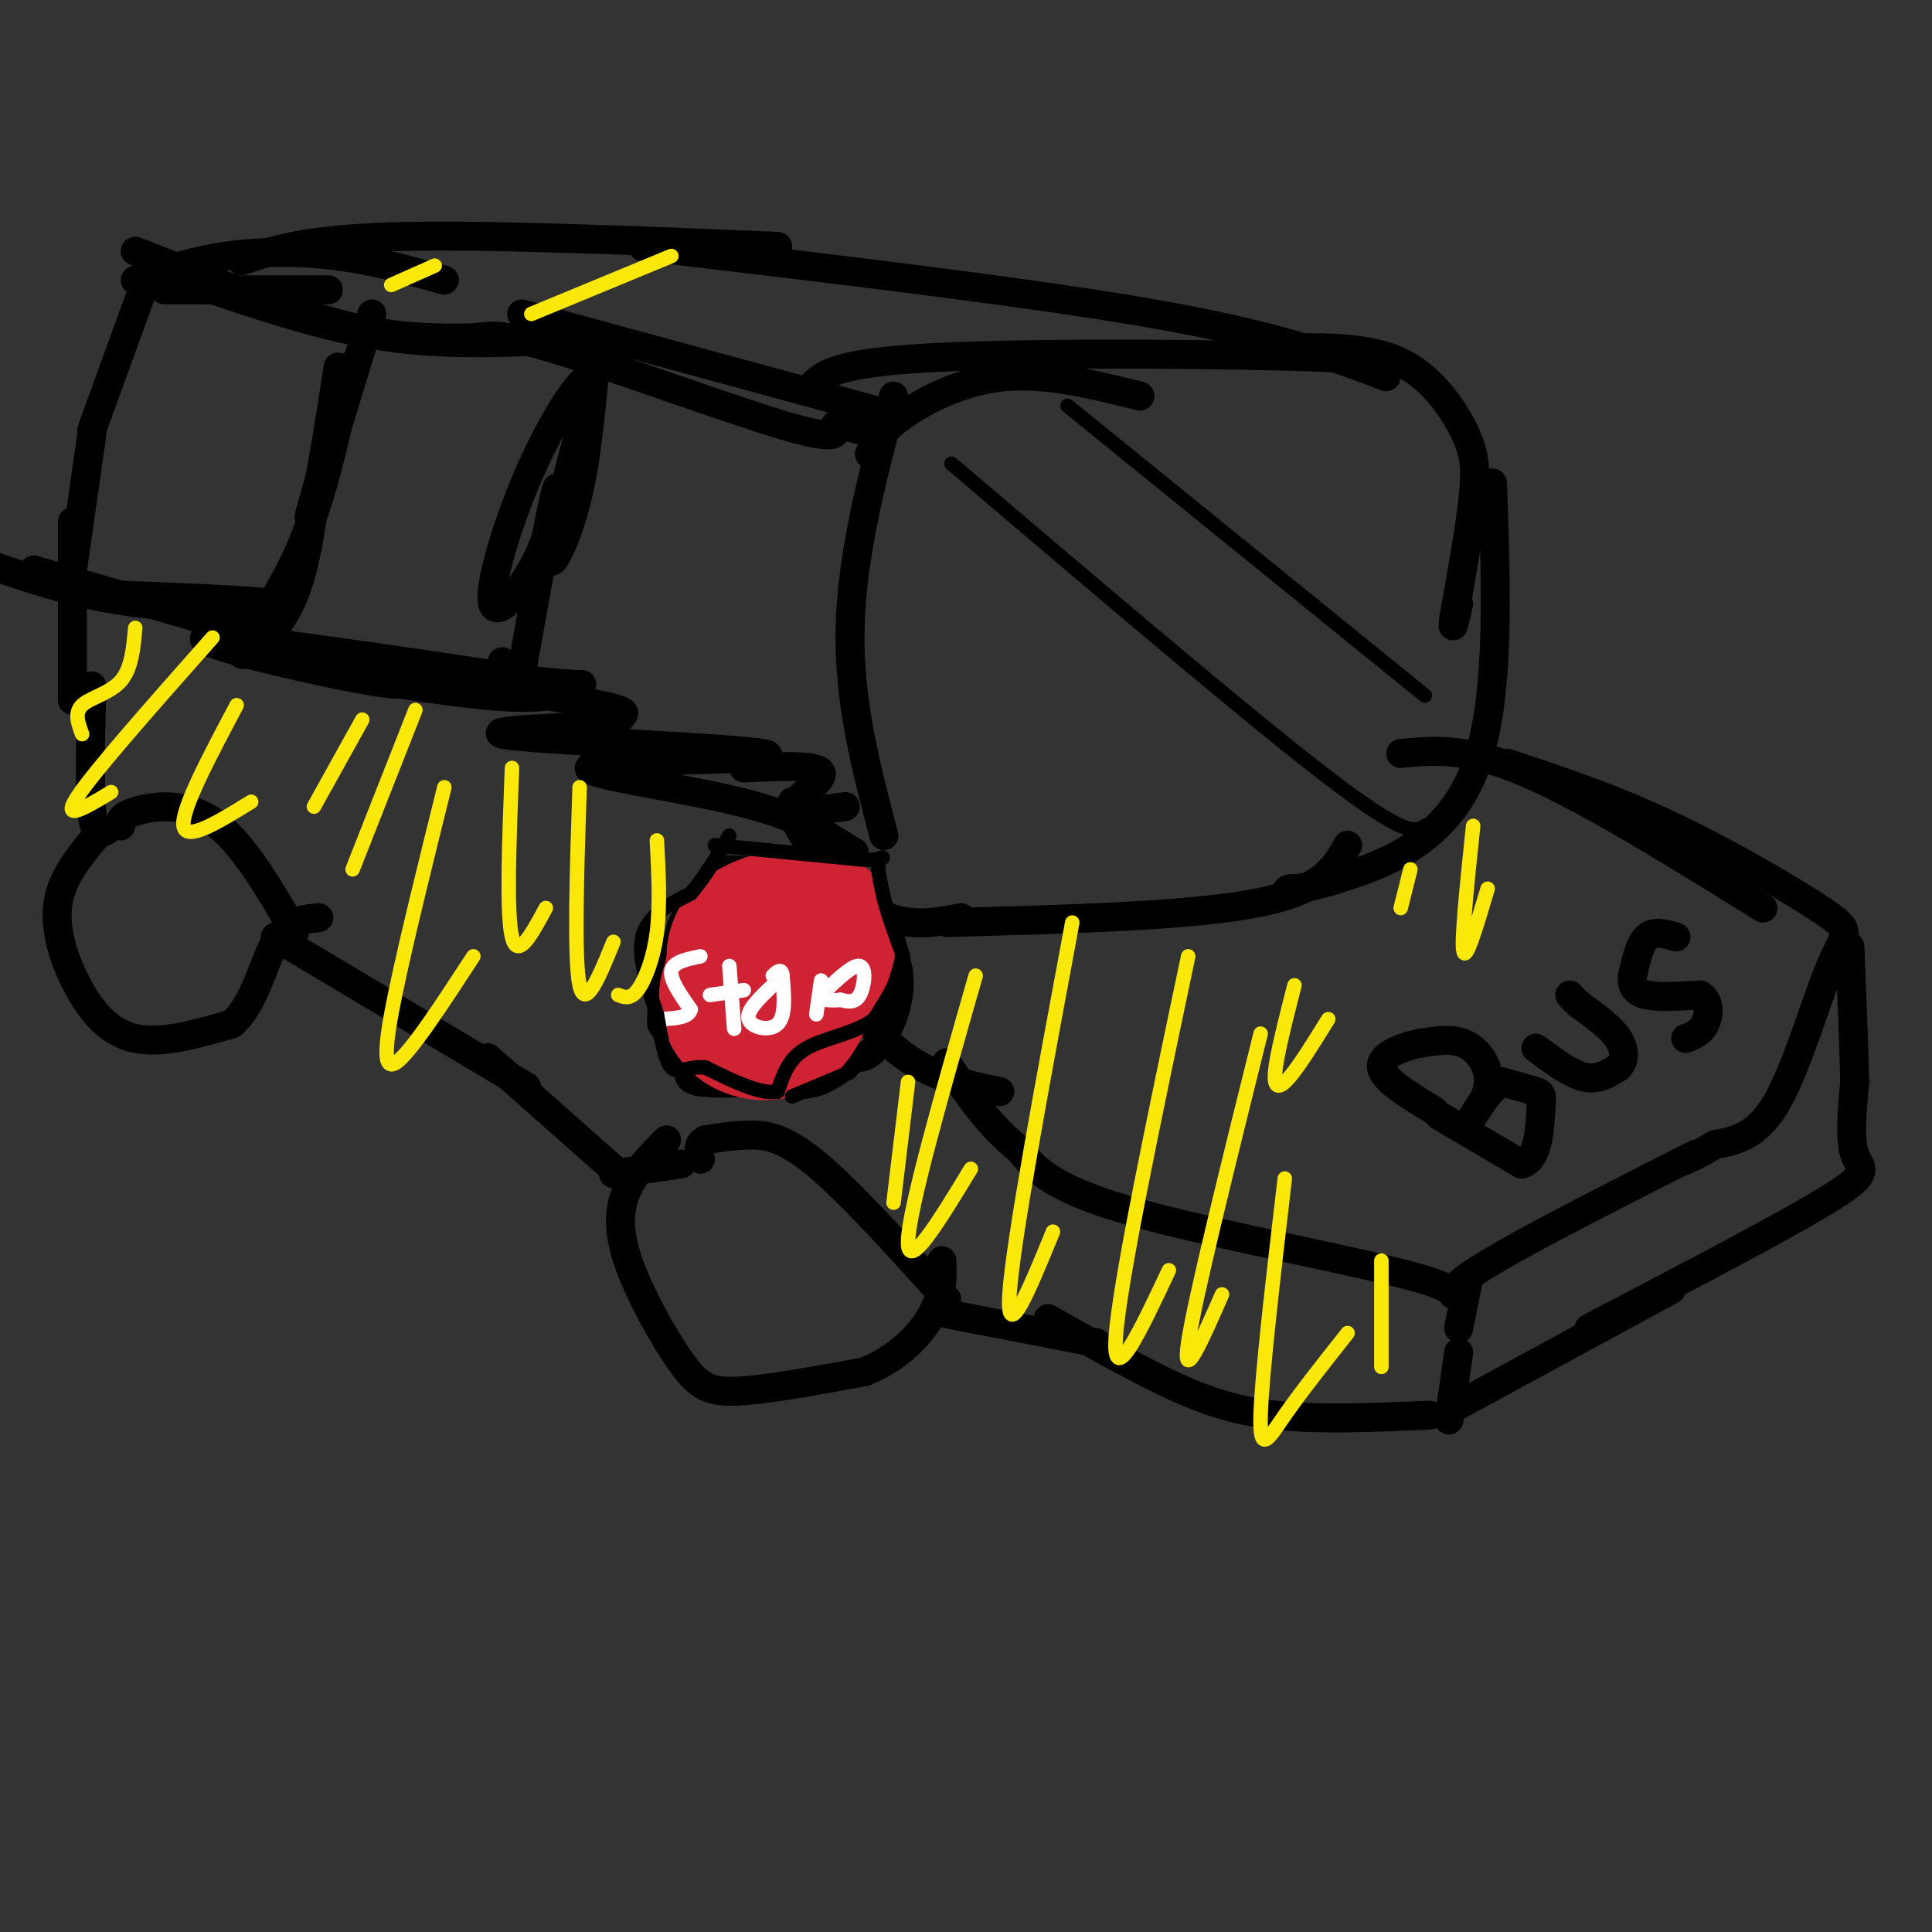 <svg viewBox='0 0 400 400' version='1.1' xmlns='http://www.w3.org/2000/svg' xmlns:xlink='http://www.w3.org/1999/xlink'><rect x="0" y="0" width="400" height="400" fill="#333333" stroke="none"/><g fill='none' stroke='rgb(0,0,0)' stroke-width='6' stroke-linecap='round' stroke-linejoin='round'><path d='M183,173c-3.667,-13.917 -7.333,-27.833 -7,-43c0.333,-15.167 4.667,-31.583 9,-48'/><path d='M180,94c1.244,-2.400 2.489,-4.800 7,-8c4.511,-3.200 12.289,-7.200 21,-8c8.711,-0.800 18.356,1.600 28,4'/><path d='M168,80c2.356,-2.467 4.711,-4.933 26,-6c21.289,-1.067 61.511,-0.733 80,0c18.489,0.733 15.244,1.867 12,3'/><path d='M267,72c8.333,-0.048 16.667,-0.095 23,3c6.333,3.095 10.667,9.333 13,14c2.333,4.667 2.667,7.762 2,14c-0.667,6.238 -2.333,15.619 -4,25'/><path d='M301,128c-0.500,3.667 0.250,0.333 1,-3'/><path d='M309,100c0.822,23.067 1.644,46.133 -4,60c-5.644,13.867 -17.756,18.533 -25,21c-7.244,2.467 -9.622,2.733 -12,3'/><path d='M268,184c-2.167,0.500 -1.583,0.250 -1,0'/><path d='M279,175c-2.583,4.667 -5.167,9.333 -19,12c-13.833,2.667 -38.917,3.333 -64,4'/><path d='M199,190c-5.578,1.067 -11.156,2.133 -17,-1c-5.844,-3.133 -11.956,-10.467 -15,-15c-3.044,-4.533 -3.022,-6.267 -3,-8'/><path d='M290,156c6.750,-0.667 13.500,-1.333 26,4c12.500,5.333 30.750,16.667 49,28'/><path d='M312,158c10.844,3.581 21.687,7.161 34,13c12.313,5.839 26.094,13.936 32,18c5.906,4.064 3.936,4.094 1,11c-2.936,6.906 -6.839,20.687 -11,28c-4.161,7.313 -8.581,8.156 -13,9'/><path d='M355,237c-3.500,2.167 -5.750,3.083 -8,4'/><path d='M351,239c-21.024,10.649 -42.048,21.298 -48,26c-5.952,4.702 3.167,3.458 -8,0c-11.167,-3.458 -42.619,-9.131 -60,-14c-17.381,-4.869 -20.690,-8.935 -24,-13'/><path d='M211,238c-6.500,-5.167 -10.750,-11.583 -15,-18'/><path d='M207,226c-7.750,-1.583 -15.500,-3.167 -23,-10c-7.500,-6.833 -14.750,-18.917 -22,-31'/><path d='M304,265c0.000,0.000 -2.000,10.000 -2,10'/><path d='M302,280c0.000,0.000 -2.000,14.000 -2,14'/><path d='M300,292c0.000,0.000 46.000,-25.000 46,-25'/><path d='M329,275c20.556,-10.733 41.111,-21.467 50,-27c8.889,-5.533 6.111,-5.867 5,-9c-1.111,-3.133 -0.556,-9.067 0,-15'/><path d='M384,224c-0.167,-7.167 -0.583,-17.583 -1,-28'/><path d='M296,293c-11.489,0.489 -22.978,0.978 -32,0c-9.022,-0.978 -15.578,-3.422 -23,-7c-7.422,-3.578 -15.711,-8.289 -24,-13'/><path d='M227,278c0.000,0.000 -31.000,-6.000 -31,-6'/><path d='M196,269c-10.044,-11.133 -20.089,-22.267 -27,-28c-6.911,-5.733 -10.689,-6.067 -14,-6c-3.311,0.067 -6.156,0.533 -9,1'/><path d='M146,236c-1.667,0.833 -1.333,2.417 -1,4'/><path d='M141,241c0.000,0.000 -14.000,2.000 -14,2'/><path d='M127,242c0.000,0.000 -26.000,-23.000 -26,-23'/><path d='M109,225c0.000,0.000 -52.000,-31.000 -52,-31'/><path d='M61,193c-5.467,-9.422 -10.933,-18.844 -17,-23c-6.067,-4.156 -12.733,-3.044 -16,-2c-3.267,1.044 -3.133,2.022 -3,3'/><path d='M22,172c-1.250,0.500 -2.500,1.000 -3,-4c-0.500,-5.000 -0.250,-15.500 0,-26'/><path d='M15,145c0.000,0.000 0.000,-37.000 0,-37'/><path d='M15,118c0.000,0.000 4.000,-28.000 4,-28'/><path d='M19,89c0.000,0.000 12.000,-33.000 12,-33'/><path d='M28,58c5.956,-2.000 11.911,-4.000 19,-5c7.089,-1.000 15.311,-1.000 23,0c7.689,1.000 14.844,3.000 22,5'/><path d='M50,54c6.750,-2.250 13.500,-4.500 32,-5c18.500,-0.500 48.750,0.750 79,2'/><path d='M133,51c40.167,4.750 80.333,9.500 106,14c25.667,4.500 36.833,8.750 48,13'/><path d='M185,86c0.000,0.000 -77.000,-21.000 -77,-21'/><path d='M122,70c-13.500,0.833 -27.000,1.667 -40,0c-13.000,-1.667 -25.500,-5.833 -38,-10'/><path d='M68,60c0.000,0.000 -34.000,0.000 -34,0'/><path d='M20,173c-3.595,4.339 -7.190,8.679 -8,14c-0.810,5.321 1.167,11.625 4,17c2.833,5.375 6.524,9.821 12,11c5.476,1.179 12.738,-0.911 20,-3'/><path d='M48,212c4.711,-4.022 6.489,-12.578 9,-17c2.511,-4.422 5.756,-4.711 9,-5'/><path d='M138,236c-3.102,3.110 -6.204,6.220 -8,10c-1.796,3.780 -2.285,8.230 0,15c2.285,6.770 7.346,15.861 11,21c3.654,5.139 5.901,6.325 12,6c6.099,-0.325 16.049,-2.163 26,-4'/><path d='M179,284c7.067,-2.800 11.733,-7.800 14,-12c2.267,-4.200 2.133,-7.600 2,-11'/><path d='M19,123c17.800,0.667 35.600,1.333 37,2c1.400,0.667 -13.600,1.333 -26,0c-12.400,-1.333 -22.200,-4.667 -32,-8'/><path d='M7,118c31.988,9.292 63.976,18.583 73,22c9.024,3.417 -4.917,0.958 -18,-2c-13.083,-2.958 -25.310,-6.417 -17,-6c8.310,0.417 37.155,4.708 66,9'/><path d='M111,141c12.236,1.357 9.826,0.250 8,1c-1.826,0.750 -3.070,3.356 -18,2c-14.930,-1.356 -43.548,-6.673 -41,-7c2.548,-0.327 36.263,4.335 53,7c16.737,2.665 16.496,3.333 16,4c-0.496,0.667 -1.248,1.334 -2,2'/><path d='M127,150c-7.866,0.610 -26.530,1.135 -23,2c3.530,0.865 29.255,2.072 43,3c13.745,0.928 15.509,1.579 6,2c-9.509,0.421 -30.291,0.613 -31,2c-0.709,1.387 18.655,3.968 31,7c12.345,3.032 17.673,6.516 23,10'/><path d='M176,176c2.833,1.333 -1.583,-0.333 -6,-2'/><path d='M77,65c-6.400,20.933 -12.800,41.867 -13,42c-0.200,0.133 5.800,-20.533 8,-28c2.200,-7.467 0.600,-1.733 -1,4'/><path d='M71,83c-1.341,6.309 -4.195,20.083 -9,31c-4.805,10.917 -11.563,18.978 -12,21c-0.437,2.022 5.447,-1.994 9,-8c3.553,-6.006 4.777,-14.003 6,-22'/><path d='M65,105c1.833,-8.500 3.417,-18.750 5,-29'/><path d='M125,71c-5.111,18.556 -10.222,37.111 -11,43c-0.778,5.889 2.778,-0.889 5,-9c2.222,-8.111 3.111,-17.556 4,-27'/><path d='M123,78c-1.697,-1.668 -7.938,7.661 -13,19c-5.062,11.339 -8.944,24.689 -8,28c0.944,3.311 6.716,-3.416 10,-11c3.284,-7.584 4.081,-16.024 3,-12c-1.081,4.024 -4.041,20.512 -7,37'/><path d='M108,139c-1.833,5.833 -2.917,1.917 -4,-2'/><path d='M28,52c15.333,6.000 30.667,12.000 42,15c11.333,3.000 18.667,3.000 26,3'/><path d='M96,70c5.369,-0.036 5.792,-1.625 18,2c12.208,3.625 36.202,12.464 48,16c11.798,3.536 11.399,1.768 11,0'/><path d='M173,88c3.167,0.333 5.583,1.167 8,2'/><path d='M154,159c7.667,-0.356 15.333,-0.711 16,1c0.667,1.711 -5.667,5.489 -6,7c-0.333,1.511 5.333,0.756 11,0'/><path d='M298,231c0.000,0.000 17.000,10.000 17,10'/><path d='M315,241c3.512,-0.726 3.792,-7.542 4,-11c0.208,-3.458 0.345,-3.560 -1,-4c-1.345,-0.440 -4.173,-1.220 -7,-2'/><path d='M311,224c-2.511,1.378 -5.289,5.822 -6,7c-0.711,1.178 0.644,-0.911 2,-3'/><path d='M307,228c0.726,-1.464 1.542,-3.625 1,-6c-0.542,-2.375 -2.440,-4.964 -5,-6c-2.560,-1.036 -5.780,-0.518 -9,0'/><path d='M294,216c-3.667,0.711 -8.333,2.489 -8,5c0.333,2.511 5.667,5.756 11,9'/><path d='M318,217c3.583,2.667 7.167,5.333 10,6c2.833,0.667 4.917,-0.667 7,-2'/><path d='M335,221c1.444,-1.333 1.556,-3.667 0,-6c-1.556,-2.333 -4.778,-4.667 -8,-7'/><path d='M327,208c-1.667,-1.500 -1.833,-1.750 -2,-2'/><path d='M347,194c-2.250,-0.667 -4.500,-1.333 -6,0c-1.500,1.333 -2.250,4.667 -3,8'/><path d='M338,202c-0.289,2.133 0.489,3.467 3,4c2.511,0.533 6.756,0.267 11,0'/><path d='M352,206c2.111,1.200 1.889,4.200 1,6c-0.889,1.800 -2.444,2.400 -4,3'/><path d='M149,180c0.000,0.000 27.000,1.000 27,1'/><path d='M176,181c6.167,3.500 8.083,11.750 10,20'/><path d='M186,201c0.889,6.311 -1.889,12.089 -4,15c-2.111,2.911 -3.556,2.956 -5,3'/><path d='M177,219c-2.111,1.578 -4.889,4.022 -8,5c-3.111,0.978 -6.556,0.489 -10,0'/><path d='M159,224c-4.578,0.133 -11.022,0.467 -14,0c-2.978,-0.467 -2.489,-1.733 -2,-3'/><path d='M143,221c-1.333,-2.000 -3.667,-5.500 -6,-9'/><path d='M137,212c-0.333,-4.833 1.833,-12.417 4,-20'/><path d='M141,192c2.000,-4.833 5.000,-6.917 8,-9'/></g>
<g fill='none' stroke='rgb(207,34,51)' stroke-width='28' stroke-linecap='round' stroke-linejoin='round'><path d='M159,200c-3.369,0.857 -6.738,1.714 -8,4c-1.262,2.286 -0.417,6.000 2,8c2.417,2.000 6.405,2.286 9,1c2.595,-1.286 3.798,-4.143 5,-7'/><path d='M167,206c2.524,-4.440 6.333,-12.042 4,-15c-2.333,-2.958 -10.810,-1.274 -15,1c-4.190,2.274 -4.095,5.137 -4,8'/><path d='M152,200c-0.833,2.500 -0.917,4.750 -1,7'/></g>
<g fill='none' stroke='rgb(255,255,255)' stroke-width='3' stroke-linecap='round' stroke-linejoin='round'><path d='M145,198c-2.833,0.583 -5.667,1.167 -6,3c-0.333,1.833 1.833,4.917 4,8'/><path d='M143,209c-0.333,1.667 -3.167,1.833 -6,2'/><path d='M151,200c0.000,0.000 1.000,13.000 1,13'/><path d='M147,206c0.000,0.000 7.000,-1.000 7,-1'/><path d='M160,204c-2.756,2.622 -5.511,5.244 -5,7c0.511,1.756 4.289,2.644 6,1c1.711,-1.644 1.356,-5.822 1,-10'/><path d='M162,202c-0.167,-1.667 -1.083,-0.833 -2,0'/><path d='M170,203c0.000,0.000 -1.000,7.000 -1,7'/><path d='M170,206c3.289,-3.178 6.578,-6.356 8,-6c1.422,0.356 0.978,4.244 0,6c-0.978,1.756 -2.489,1.378 -4,1'/><path d='M174,207c-1.167,0.167 -2.083,0.083 -3,0'/></g>
<g fill='none' stroke='rgb(0,0,0)' stroke-width='3' stroke-linecap='round' stroke-linejoin='round'><path d='M148,175c0.000,0.000 31.000,3.000 31,3'/><path d='M179,178c5.444,0.111 3.556,-1.111 3,0c-0.556,1.111 0.222,4.556 1,8'/><path d='M183,186c0.833,3.333 2.417,7.667 4,12'/><path d='M187,198c-0.333,4.167 -3.167,8.583 -6,13'/><path d='M181,211c-3.778,2.956 -10.222,3.844 -14,6c-3.778,2.156 -4.889,5.578 -6,9'/><path d='M161,226c-3.500,0.667 -9.250,-2.167 -15,-5'/><path d='M146,221c-3.756,-0.289 -5.644,1.489 -7,0c-1.356,-1.489 -2.178,-6.244 -3,-11'/><path d='M136,210c-1.578,-4.867 -4.022,-11.533 -3,-16c1.022,-4.467 5.511,-6.733 10,-9'/><path d='M143,185c3.000,-3.500 5.500,-7.750 8,-12'/><path d='M164,227c0.000,0.000 12.000,-5.000 12,-5'/><path d='M197,96c30.833,26.250 61.667,52.500 78,65c16.333,12.500 18.167,11.250 20,10'/><path d='M221,84c0.000,0.000 74.000,60.000 74,60'/></g>
<g fill='none' stroke='rgb(250,232,11)' stroke-width='3' stroke-linecap='round' stroke-linejoin='round'><path d='M28,130c-0.378,4.222 -0.756,8.444 -3,11c-2.244,2.556 -6.356,3.444 -8,5c-1.644,1.556 -0.822,3.778 0,6'/><path d='M44,132c-12.250,13.833 -24.500,27.667 -28,33c-3.500,5.333 1.750,2.167 7,-1'/><path d='M49,146c-5.750,10.833 -11.500,21.667 -11,25c0.500,3.333 7.250,-0.833 14,-5'/><path d='M75,149c0.000,0.000 -10.000,18.000 -10,18'/><path d='M86,147c0.000,0.000 -13.000,33.000 -13,33'/><path d='M92,163c-3.867,15.578 -7.733,31.156 -10,42c-2.267,10.844 -2.933,16.956 0,15c2.933,-1.956 9.467,-11.978 16,-22'/><path d='M106,159c-0.583,15.083 -1.167,30.167 0,35c1.167,4.833 4.083,-0.583 7,-6'/><path d='M120,163c-0.583,17.833 -1.167,35.667 0,41c1.167,5.333 4.083,-1.833 7,-9'/><path d='M136,174c0.356,6.711 0.711,13.422 0,19c-0.711,5.578 -2.489,10.022 -4,12c-1.511,1.978 -2.756,1.489 -4,1'/><path d='M188,224c0.000,0.000 -3.000,25.000 -3,25'/><path d='M202,202c-6.917,24.167 -13.833,48.333 -14,55c-0.167,6.667 6.417,-4.167 13,-15'/><path d='M222,191c-6.167,33.167 -12.333,66.333 -13,77c-0.667,10.667 4.167,-1.167 9,-13'/><path d='M246,198c-7.167,34.083 -14.333,68.167 -15,79c-0.667,10.833 5.167,-1.583 11,-14'/><path d='M261,214c-6.833,27.500 -13.667,55.000 -15,64c-1.333,9.000 2.833,-0.500 7,-10'/><path d='M266,244c-2.378,20.311 -4.756,40.622 -5,49c-0.244,8.378 1.644,4.822 5,0c3.356,-4.822 8.178,-10.911 13,-17'/><path d='M286,261c0.000,0.000 0.000,22.000 0,22'/><path d='M268,204c-1.844,7.222 -3.689,14.444 -4,18c-0.311,3.556 0.911,3.444 3,1c2.089,-2.444 5.044,-7.222 8,-12'/><path d='M292,180c0.000,0.000 -2.000,8.000 -2,8'/><path d='M305,171c-1.250,11.917 -2.500,23.833 -2,26c0.500,2.167 2.750,-5.417 5,-13'/><path d='M90,55c0.000,0.000 -9.000,4.000 -9,4'/><path d='M139,53c0.000,0.000 -29.000,12.000 -29,12'/></g>
</svg>